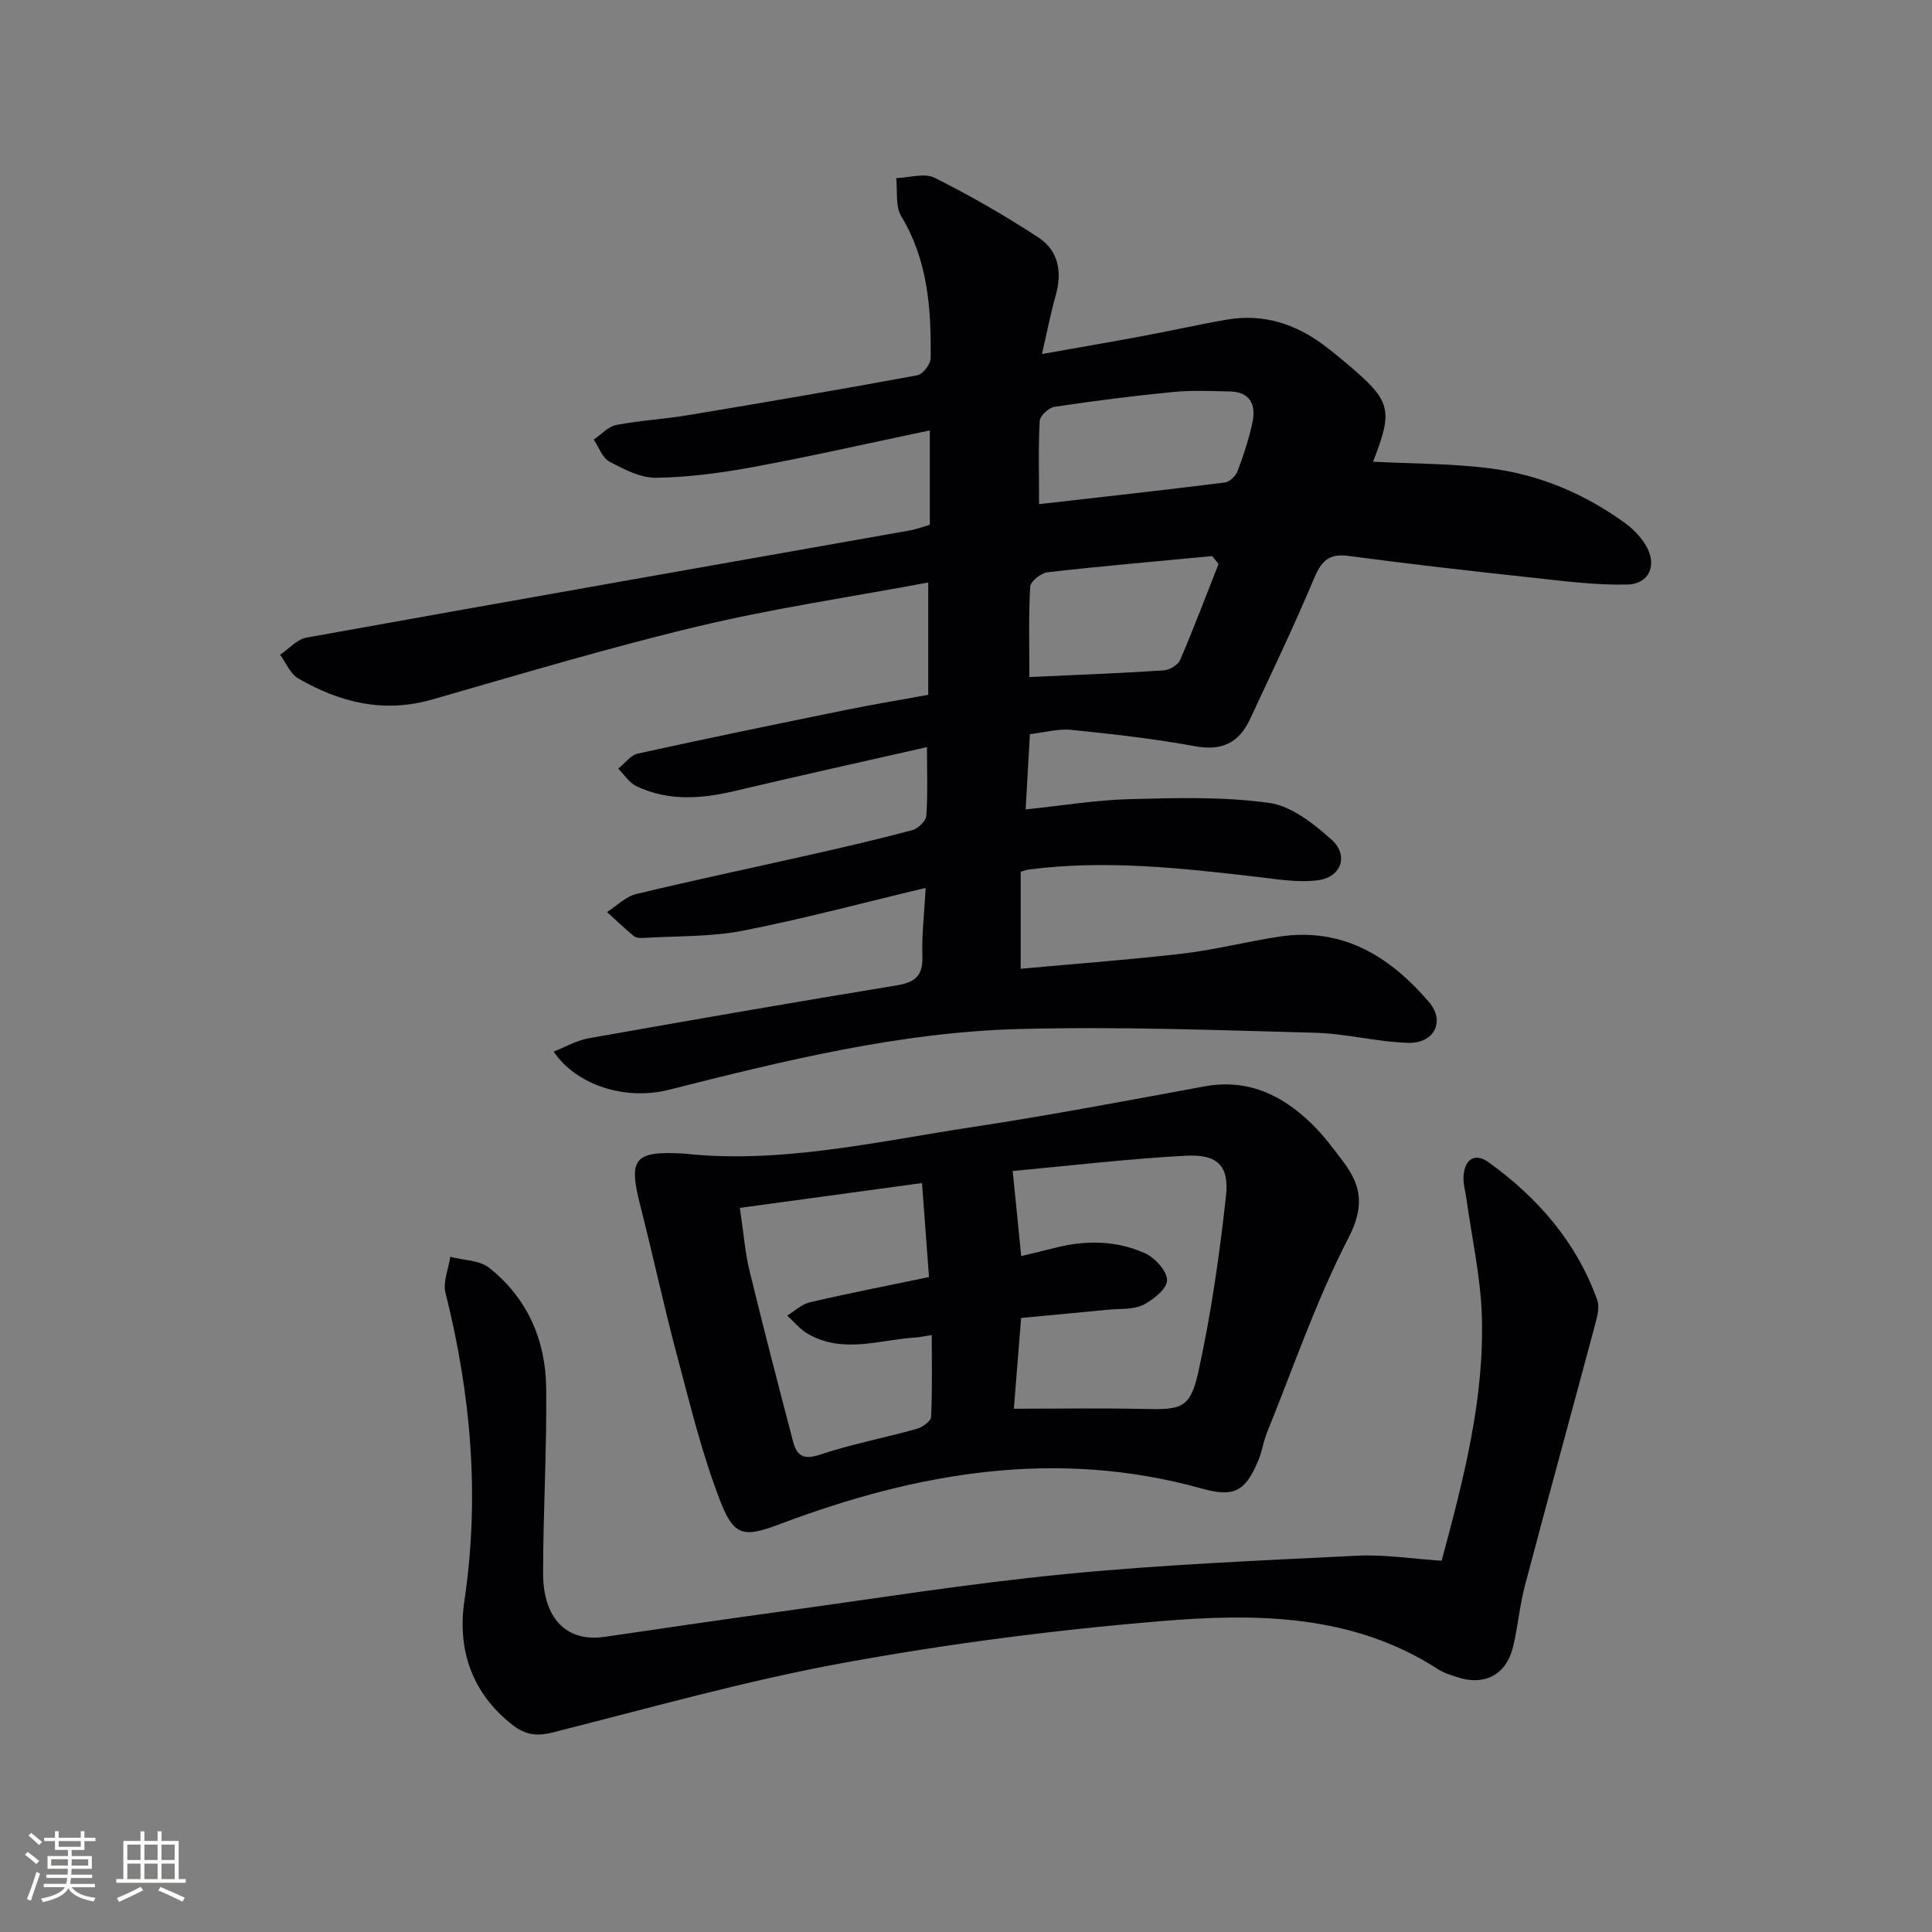 <svg enable-background="new 0 0 400 400" viewBox="0 0 400 400" xmlns="http://www.w3.org/2000/svg"><rect x="0" y="0" width="400" height="400" fill="#808080" stroke="none"/><g fill="#010104"><path d="m192.51 108.64c0-6.26 0-12.36 0-19.53-12.46 2.61-24.4 5.33-36.44 7.56-6.65 1.23-13.44 2.14-20.18 2.25-3.24.06-6.68-1.75-9.7-3.34-1.48-.78-2.2-3-3.27-4.56 1.55-1.05 2.98-2.7 4.67-3.03 4.87-.95 9.88-1.2 14.78-2.02 15.87-2.64 31.74-5.35 47.56-8.27 1.14-.21 2.74-2.31 2.75-3.55.12-10.19-.55-20.21-6.08-29.36-1.26-2.09-.75-5.25-1.05-7.91 2.68-.08 5.85-1.13 7.96-.07 7.37 3.69 14.56 7.83 21.46 12.34 4.17 2.72 4.99 7.16 3.6 12.02-1.04 3.66-1.75 7.41-2.85 12.13 7.28-1.29 14.02-2.45 20.74-3.7 5.88-1.09 11.71-2.42 17.6-3.43 7.48-1.28 14.14.87 20.12 5.36 1.6 1.2 3.14 2.47 4.67 3.76 9.2 7.75 9.65 9.45 5.43 20.3 8.16.43 16.39.35 24.47 1.41 10.17 1.33 19.52 5.32 27.85 11.41 1.57 1.15 3.01 2.68 4.04 4.32 2.55 4.05.97 8.17-3.73 8.29-6.56.16-13.16-.72-19.71-1.43-12.7-1.37-25.4-2.81-38.06-4.5-4.2-.56-5.65 1.27-7.15 4.83-4.12 9.8-8.72 19.41-13.22 29.04-2.25 4.82-5.81 6.56-11.34 5.54-8.46-1.55-17.04-2.52-25.6-3.39-2.72-.28-5.56.54-8.6.89-.3 5.22-.57 10.12-.88 15.58 7.58-.78 14.59-1.95 21.63-2.13 9.6-.25 19.32-.53 28.77.78 4.62.64 9.24 4.3 12.94 7.62 3.58 3.21 2.04 7.72-2.73 8.38-4.14.57-8.51-.2-12.74-.69-15.71-1.82-31.41-3.57-47.24-1.51-.47.06-.92.25-1.66.46v20.08c11.29-1.03 22.49-1.85 33.62-3.15 6.73-.79 13.35-2.52 20.07-3.52 13.06-1.94 22.84 4.2 30.86 13.58 3.4 3.97 1.06 8.58-4.32 8.43-6.44-.18-12.84-1.92-19.27-2.09-20.44-.54-40.9-1.32-61.32-.77-24.69.65-48.64 6.56-72.49 12.58-9.04 2.28-19.13-.95-23.85-7.91 2.53-.99 4.8-2.32 7.23-2.75 21.23-3.77 42.47-7.46 63.75-10.95 3.8-.62 5.51-1.92 5.37-5.99-.15-4.42.39-8.87.68-14.2-13.11 3.12-25.41 6.44-37.89 8.87-6.71 1.3-13.73 1.07-20.61 1.49-.64.04-1.48-.02-1.93-.39-1.91-1.58-3.71-3.3-5.54-4.97 2-1.28 3.84-3.19 6.01-3.72 12.1-2.92 24.28-5.47 36.42-8.22 6.96-1.57 13.91-3.18 20.8-5.03 1.18-.32 2.79-1.88 2.87-2.97.33-4.45.14-8.94.14-14.21-13.61 3.09-26.69 5.98-39.73 9.07-6.97 1.65-13.83 2.18-20.46-1-1.48-.71-2.5-2.38-3.73-3.61 1.35-1.07 2.55-2.79 4.06-3.12 14.41-3.17 28.86-6.14 43.32-9.08 5.46-1.11 10.97-2.02 16.8-3.08 0-7.78 0-15.03 0-23.26-16.01 2.99-31.94 5.33-47.54 9.05-18.54 4.42-36.84 9.92-55.18 15.18-10.02 2.87-19.09.62-27.71-4.37-1.65-.95-2.53-3.24-3.76-4.9 1.82-1.22 3.5-3.19 5.47-3.55 41.64-7.5 83.32-14.82 124.98-22.2 1.33-.24 2.57-.73 4.07-1.17zm22.62-4.26c12.86-1.47 25.67-2.88 38.46-4.48.99-.12 2.26-1.35 2.63-2.34 1.26-3.39 2.44-6.86 3.14-10.4.66-3.38-.6-6.01-4.58-6.1-3.94-.1-7.92-.29-11.83.09-8.22.8-16.43 1.84-24.6 3.07-1.2.18-3.02 1.85-3.09 2.92-.3 5.4-.13 10.85-.13 17.24zm-2.01 35.8c9.92-.46 18.86-.8 27.79-1.38 1.21-.08 2.97-1.11 3.42-2.15 2.82-6.56 5.34-13.24 7.96-19.89-.44-.54-.88-1.09-1.31-1.63-11.37 1.08-22.75 2.06-34.1 3.35-1.35.15-3.53 1.89-3.59 2.98-.35 6.25-.17 12.53-.17 18.72z"/><path d="m141.64 238.84c19.82 2.18 39.69-2.45 59.67-5.49 16.06-2.44 32.04-5.48 48.03-8.42 8.91-1.64 16 1.71 22.14 7.65 2.5 2.41 4.61 5.25 6.7 8.04 3.74 4.98 4.31 9.29.99 15.71-6.66 12.89-11.39 26.79-16.86 40.29-.74 1.83-1 3.86-1.76 5.68-2.7 6.5-5.03 7.76-11.72 5.89-30.01-8.37-58.88-3.38-87.26 7.32-7.36 2.77-9.54 2.76-12.39-4.58-3.82-9.83-6.32-20.19-9.04-30.41-2.74-10.27-4.96-20.67-7.59-30.97-2.47-9.7-1.29-11.31 9.09-10.71zm69.79 21.22c2.61-.63 4.86-1.16 7.09-1.73 6.28-1.6 12.59-1.51 18.47 1.11 2.09.93 4.63 3.68 4.64 5.6.01 1.76-2.86 4.1-4.97 5.13-2.09 1.02-4.82.75-7.28.99-6.02.59-12.04 1.15-17.97 1.71-.55 6.93-1.02 12.81-1.5 18.79 9.33 0 18.12-.15 26.91.05 7.87.18 9.62-.1 11.33-7.87 2.61-11.93 4.35-24.09 5.68-36.24.69-6.29-1.81-8.67-8.32-8.32-11.86.63-23.67 2.04-35.84 3.16.65 6.49 1.17 11.73 1.76 17.62zm-58.25-9.98c.81 5.44 1.09 9.26 1.98 12.94 2.89 11.87 5.96 23.71 9.06 35.53.74 2.8 2.14 3.76 5.48 2.64 6.57-2.19 13.44-3.5 20.13-5.37 1.16-.33 2.9-1.57 2.94-2.46.27-5.55.14-11.11.14-16.96-1.63.26-2.43.45-3.23.5-7.5.46-15.12 3.47-22.42-.74-1.62-.93-2.86-2.5-4.28-3.78 1.57-.95 3.02-2.37 4.72-2.76 8.01-1.86 16.09-3.44 24.64-5.22-.47-6.3-.91-12.16-1.45-19.46-13.03 1.77-25.2 3.43-37.71 5.14z"/><path d="m298.48 323.13c4.59-17.06 8.9-33.65 8.31-50.92-.28-8.07-2.09-16.09-3.2-24.13-.2-1.47-.66-2.95-.59-4.41.17-3.59 2.28-5.15 5.25-3 10.16 7.34 18.18 16.53 22.45 28.52.54 1.52-.07 3.59-.52 5.3-4.79 17.93-9.72 35.83-14.46 53.78-1.1 4.16-1.45 8.51-2.46 12.7-1.42 5.86-6.01 8.18-11.76 6.2-1.25-.43-2.57-.8-3.66-1.51-17.87-11.6-37.99-11.66-57.89-9.99-21.96 1.84-43.92 4.69-65.59 8.66-20.2 3.7-40.05 9.35-59.99 14.37-3.27.82-5.67.46-8.26-1.57-8.48-6.63-11.45-15.67-9.96-25.73 3.21-21.59 1.36-42.69-3.91-63.71-.57-2.27.61-4.97.98-7.48 2.72.72 6.04.68 8.06 2.28 7.89 6.24 11.68 14.93 11.8 24.82.15 12.8-.63 25.61-.64 38.42-.01 9.06 4.63 14.36 12.77 13.16 11.82-1.74 23.64-3.47 35.47-5.1 19.9-2.73 39.75-5.93 59.72-7.88 20.15-1.97 40.43-2.82 60.66-3.82 5.59-.27 11.24.64 17.42 1.04z"/></g><path d="m5.17 384 .55-.58c.85.61 1.65 1.24 2.4 1.87l-.59.64c-.83-.73-1.62-1.38-2.36-1.93m1.22 9.53-.82-.34c.71-1.76 1.37-3.64 1.98-5.63.24.13.5.25.76.36-.6 1.67-1.24 3.54-1.92 5.61m-.5-13.5.57-.54c.56.44 1.31 1.06 2.26 1.87l-.64.64c-.68-.66-1.41-1.32-2.19-1.97m3.25.46h2.24v-1.36h.77v1.36h4.57v-1.36h.76v1.36h2.28v.69h-2.28v1.84h-2.64v1.26h4.18v2.64h-4.21c0 .45-.02.86-.05 1.21h4.32v.69h-4.38c-.04.34-.1.75-.19 1.22h5.15v.69h-4.82c.87 1.19 2.51 1.92 4.93 2.19-.17.31-.3.57-.37.76-2.77-.49-4.52-1.41-5.26-2.76-.56 1.26-2.3 2.23-5.24 2.9-.12-.25-.26-.48-.43-.72 2.73-.55 4.38-1.34 4.96-2.38h-4.38v-.69h4.65c.1-.38.17-.79.21-1.22h-4.32v-.69h4.4c.03-.34.05-.75.05-1.21h-4.2v-2.64h4.23v-1.26h-2.69v-1.84h-2.24zm1.46 4.46v1.29h3.45c.01-.4.02-.57.01-.53v-.32-.45h-3.46zm1.55-2.59h4.57v-1.19h-4.57zm6.11 2.59h-3.42v.77c-.01.19-.01.37-.02.53h3.44z" fill="#fcfbfa"/><path d="m32.63 379.16h.82v1.98h3.54v7.89h1.46v.78h-14.37v-.78h1.46v-7.89h3.54v-1.98h.82v1.98h2.73zm-3.49 11.48.5.73c-1.61.82-3.28 1.63-5 2.41-.13-.27-.28-.55-.44-.82 1.75-.72 3.4-1.49 4.94-2.32m-2.78-5.55h2.73v-3.18h-2.73zm0 3.95h2.73v-3.2h-2.73zm3.54-3.95h2.73v-3.18h-2.73zm0 3.95h2.73v-3.2h-2.73zm7.89 4.68c-1.84-.92-3.51-1.7-5.02-2.32l.45-.73c1.89.8 3.57 1.55 5.04 2.23zm-1.62-11.81h-2.73v3.18h2.73zm-2.73 7.13h2.73v-3.2h-2.73z" fill="#fcfbfa"/></svg>